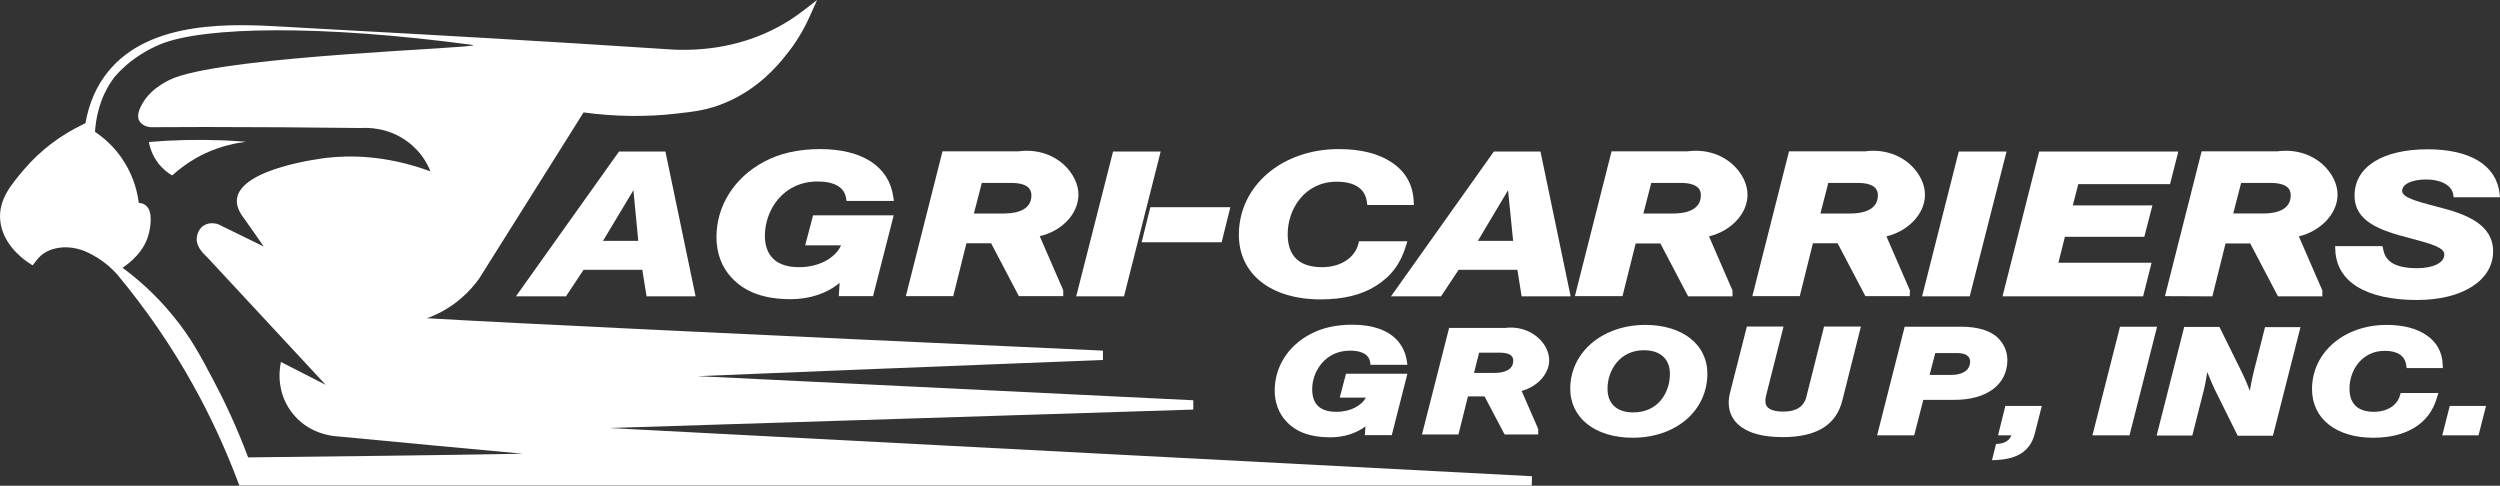 <?xml version="1.0" encoding="utf-8"?>
<!-- Generator: Adobe Illustrator 26.2.1, SVG Export Plug-In . SVG Version: 6.00 Build 0)  -->
<svg version="1.1" id="a" xmlns="http://www.w3.org/2000/svg" xmlns:xlink="http://www.w3.org/1999/xlink" x="0px" y="0px"
	 viewBox="0 0 1234.2 239.8" style="enable-background:new 0 0 1234.2 239.8;" xml:space="preserve">
<rect x="0" y="0" width="1234.2" height="239.8" fill="#333333" stroke="none"/>
<style type="text/css">
	.st0{fill:#FFFFFF;}
</style>
<path class="st0" d="M300.7,211.3l288.4-9.1l0-4.6c-118-5.7-198.1-9.6-244.7-11.9c41.4-1.7,108.2-4.4,200.1-8v-4.6
	c-180.7-8.2-292.6-13.6-333.8-16c0.6-0.2,1.1-0.4,1.7-0.6c12.1-4.8,19.8-12.9,24.1-18.9l51.6-82.1c15.5,2.1,30.8,2.3,45.7,0.6
	c9-1,16-1.8,24.8-5.6c16.1-6.9,25.6-18.5,29.1-22.9c4.8-5.8,8.8-12.3,11.9-19.2l3.8-8.4l-7.3,5.6c-3.9,3-8,5.6-12.3,7.9
	c-16.3,8.7-35.6,12.4-55.8,10.7c-59.4-3.9-112.8-6.9-164.4-9.7l-23.2-1.3c-24.7-1.4-66-3.7-87,22.1c-5.7,7-9.5,15.6-11.2,25.5
	L41,61.4c-11.5,5.5-21.2,13-29,22.1C5.4,91.3-0.8,98.6,0.1,108.7c1,11,9.9,18.2,13.7,20.8l2.3,1.5l1.7-2.2c1.4-1.9,3.1-3.4,5.1-4.5
	c1.6-0.9,5.4-2.4,10.4-2.2c6.6,0.3,11.4,3.1,14.7,5.1c2.6,1.6,6.4,4.3,10.2,8.7c14,16.9,26.5,35,37.1,54.1
	c8.6,15.4,16.1,31.7,22.3,48.2l0.6,1.5h638l0.1-4.6L300.7,211.3L300.7,211.3z M122.5,225.8c-5.9-15.8-12.1-28.5-16.9-37.6
	c-6.7-12.7-11.5-21.8-20.2-32.3c-9.1-11.2-18.4-18.9-24.9-23.7c3.4-2.3,11-8,13.1-17.4c0.4-1.9,2.4-10.6-1.9-13.6
	c-1.1-0.8-2.3-1-3.2-1c-0.5-4.2-2-11.9-7-20c-4.9-8-11-12.7-14.6-15.1c0.4-6.2,2-16.7,9.2-26.5c0,0,7.8-10.5,23.2-16.8
	c21.4-8.7,78.7-9.7,154.2,0.4c0.2,0.1,0.2,0.1,0.2,0.1c-0.1,1.6-117.9,5.1-147.3,16c-1.6,0.6-11.4,4.4-16.2,13c-1.1,2-3,5.6-1.4,8.4
	c1.3,2.4,4.4,3,5.4,3.1c9.1,0,18.2-0.1,27.4-0.1c25.8,0,51.3,0.2,76.7,0.5c3-0.2,13.4-0.4,23,6.8c6.9,5.1,10,11.5,11.2,14.6
	c-22.2-8.2-40.3-7.9-51.1-6.7c-2.4,0.3-42.4,5.1-44.4,20.2c-0.5,3.6,1.4,7,3.4,9.6c3.3,4.7,6.6,9.3,9.8,14c-7.5-3.7-15-7.3-22.5-11
	c-0.4-0.1-4-1.4-7.2,0.7c-3.3,2.2-3.4,6.3-3.4,6.8c0.1,4.5,4.2,7.7,5.2,8.8c19.5,21,39,42,58.5,63c-7.4-3.8-14.8-7.6-22.1-11.3
	c-0.4,1.8-2.9,13.5,4.9,24.3c8.2,11.4,21,12.3,22.7,12.4c30.6,2.9,61.2,5.8,91.8,8.6C212.9,224.8,167.7,225.3,122.5,225.8
	L122.5,225.8z"/>
<path class="st0" d="M73.5,70.1c0.4,2.2,1.5,6.5,4.8,10.7c2.4,3,4.9,4.8,6.7,5.8c3.6-3.2,9-7.5,16.5-11c7.9-3.6,15-5,19.9-5.6
	c-3.5-0.3-7.1-0.5-10.7-0.7C97.4,68.8,85,69.1,73.5,70.1L73.5,70.1z"/>
<g>
	<path class="st0" d="M403.6,89.6c8.3,0,13.2,2.8,14.1,8.2l0.2,1.4h23.4l-0.3-2c-2.1-15-15.3-23.6-36.1-23.6
		c-10.7,0-20.1,2.1-27.8,6.3c-14.6,7.8-23.4,21.7-23.4,37.2c0,7.9,2.7,15,7.5,20c6.5,7.1,16.1,10.6,29.2,10.6c9.5,0,18.2-3,24.1-8.1
		l-0.4,6.6h16.9l10.2-39.9h-39.8l-3.9,14.8h17.7c-2.3,5.5-9.9,10.8-20.8,10.8s-16.8-5.4-16.8-15.6
		C377.7,103.4,386.8,89.6,403.6,89.6L403.6,89.6z"/>
	<path class="st0" d="M532.4,96.6c0.2-5.4-2.6-11.1-7.3-15.4c-5.9-5.3-14-7.6-22.2-6.5h-37.6l-18.1,71.5h23.4l6.5-26.1h12.2
		l13.7,26.1h21.9v-2.9l-11.6-26.7C524.1,114.1,532.1,105.8,532.4,96.6L532.4,96.6z M509.1,97.7c-0.6,5-5.4,7.7-13.4,7.7h-14.9
		l3.9-15.1h14.5c4.3,0,7.3,0.9,8.8,2.6C509,94.1,509.4,95.7,509.1,97.7L509.1,97.7z"/>
	<path class="st0" d="M807.5,120.2h12.2l13.7,26.1h21.9v-2.9l-11.6-26.7c10.7-2.6,18.8-11,19-20.1c0.2-5.4-2.6-11.1-7.3-15.4
		c-5.9-5.3-14-7.6-22.2-6.5h-37.6l-18.1,71.5H801L807.5,120.2L807.5,120.2z M811.3,105.4l3.9-15.1h14.5c4.3,0,7.3,0.9,8.8,2.6
		c1,1.1,1.4,2.7,1.1,4.8c-0.9,6.7-8.8,7.7-13.4,7.7H811.3L811.3,105.4z"/>
	<path class="st0" d="M942.9,143.4l-11.6-26.7c10.7-2.6,18.8-11,19-20.1c0.2-5.4-2.6-11.1-7.3-15.4c-5.9-5.3-14-7.6-22.2-6.5h-37.6
		l-18.1,71.5h23.4l6.5-26.1h12.2l13.7,26.1h21.9L942.9,143.4L942.9,143.4z M927,97.7c-0.9,6.7-8.8,7.7-13.4,7.7h-14.9l3.9-15.1h14.5
		c4.3,0,7.3,0.9,8.8,2.6C926.9,94.1,927.3,95.7,927,97.7L927,97.7z"/>
	<path class="st0" d="M1092.2,146.3l6.5-26.1h12.2l13.7,26.1h21.9v-2.9l-11.6-26.7c10.7-2.6,18.8-11,19.1-20.1
		c0.2-5.4-2.6-11.1-7.3-15.4c-5.9-5.3-14-7.6-22.2-6.5h-37.6l-18.1,71.5L1092.2,146.3L1092.2,146.3z M1106.4,90.3h14.5
		c4.3,0,7.3,0.9,8.8,2.6c1,1.1,1.4,2.8,1.1,4.8c-0.6,5-5.4,7.7-13.4,7.7h-14.9L1106.4,90.3L1106.4,90.3z"/>
	<polygon class="st0" points="549.5,74.8 531.3,146.3 554.9,146.3 573,74.8 	"/>
	<polygon class="st0" points="563.6,119.6 603.1,119.6 607.4,102.3 567.9,102.3 	"/>
	<path class="st0" d="M679.3,141.1c7.5-4.7,12.2-11,14.8-19.8l0.7-2.2h-23.9l-0.3,1.3c-1.8,7-8.9,11.5-17.9,11.5
		c-11.3,0-17-5.5-17-16.3c0-12.5,8.5-25.9,24.2-25.9c8.9,0,14.1,3.5,14.9,10l0.2,1.5h23l-0.1-1.8c-0.3-8.1-4-14.7-10.8-19.2
		c-6.5-4.4-15.3-6.6-26.2-6.6c-28.1,0-49.3,18.2-49.3,42.3c0,19.4,15.8,31.9,40.4,31.9C663.2,147.8,672.2,145.6,679.3,141.1
		L679.3,141.1z"/>
	<path class="st0" d="M711.4,146.3l8.7-13.1h29l2.1,13.1h24.2l-14.9-71.5h-23l-50.8,71.5H711.4z M747,118.9h-17.4l14.9-25L747,118.9
		z"/>
	<path class="st0" d="M305.6,74.8l-50.9,71.5h24.7l8.7-13.1h29l2.1,13.1h24.2l-14.9-71.5H305.6L305.6,74.8z M315.1,118.9h-17.4
		l15-25L315.1,118.9L315.1,118.9z"/>
	<polygon class="st0" points="972.4,146.3 990.6,74.8 967,74.8 948.9,146.3 	"/>
	<polygon class="st0" points="1058,146.3 1062.2,129.7 1016.2,129.7 1019.4,116.9 1058.6,116.9 1062.6,101.4 1023.3,101.4 
		1026,90.9 1071.3,90.9 1075.4,74.8 1006.7,74.8 988.6,146.3 	"/>
	<path class="st0" d="M1203.7,102.2c-11.2-2.9-17.9-4.8-17.8-8c0-3.3,4.8-5.6,11.9-5.6s12.5,2.8,13.3,7.3l0.2,1.5h22.9l-0.2-1.9
		c-1.6-13.9-14.5-21.8-35.5-21.8c-22.3,0-36.1,8.7-36.1,22.8c0,13,12.6,17.3,27.8,21.2c10.6,2.8,16.6,4.6,16.5,8
		c0,4-5.4,6.7-13.4,6.7c-13.4,0-16-5.1-16.8-9.5l-0.3-1.4h-23.4l0.1,1.8c0.5,15.8,15.2,24.8,40.4,24.8c22.4,0,37.5-9.7,37.5-24
		C1230.8,110.9,1217.8,105.7,1203.7,102.2L1203.7,102.2z"/>
	<path class="st0" d="M666.5,173.1c4.1,0,9.1,1,9.9,5.6l0.2,1.4h18.2l-0.3-2c-0.8-5.4-4.9-17.8-27-17.8c-8,0-15,1.6-20.7,4.7
		c-11,5.8-17.5,16.2-17.5,27.8c0,5.9,2,11.3,5.6,15.1c4.9,5.4,12,8,21.9,8c6.7,0,12.8-2,17.3-5.4l-0.3,4.3h13.3l7.7-30.3h-30.3
		l-3.1,11.8h12.9c-2,3.7-7.2,7-14.6,7c-7.9,0-11.9-3.7-11.9-11.1C647.8,183.1,654.4,173.1,666.5,173.1L666.5,173.1z"/>
	<path class="st0" d="M812.3,160.4c-21.2,0-37.1,13.5-37.1,31.5c0,14.5,12.4,24.2,30.8,24.2c21.4,0,36.9-13.3,36.9-31.7
		C842.9,170.1,830.6,160.4,812.3,160.4L812.3,160.4z M811.5,172.9c8.2,0,12.9,4.3,12.9,11.7c0,9.1-5.7,19-18.1,19
		c-8.1,0-12.7-4.3-12.7-11.7C793.6,182.6,799.9,172.9,811.5,172.9L811.5,172.9z"/>
	<path class="st0" d="M891.8,195.8c-1.2,4.9-5,7.4-11.3,7.4c-4,0-6.8-0.8-8.1-2.4c-0.9-1.2-1.1-2.9-0.6-5.2l8.7-34.4h-18.1
		l-8.3,32.6c-1.4,5.4-0.6,10.1,2.2,13.8c4.2,5.4,12.3,8.2,23.7,8.2c16.9,0,26.6-6,29.6-18.4l9.1-36.2h-18.2L891.8,195.8L891.8,195.8
		z"/>
	<path class="st0" d="M991,177.7c0-4.3-1.8-8.3-5.1-11.3c-3.7-3.3-9.8-5.1-17.6-5.1h-28l-13.6,53.6H945l4.5-17.5h15
		C980.8,197.5,991,189.9,991,177.7L991,177.7z M955.4,174.3h10.7c2.4,0,6.5,0.5,6.5,4.2c0,4.1-3.5,6.6-9.3,6.6h-10.7L955.4,174.3
		L955.4,174.3z"/>
	<path class="st0" d="M986.4,214.9h6.6c-1,2.5-3.1,3.9-6.4,4.2l-1.2,0.1l-2,8l2.3-0.1c6.7-0.4,16-2.1,18.8-12.9l3.5-13.8h-18
		L986.4,214.9L986.4,214.9z"/>
	<polygon class="st0" points="1046.6,161.3 1033,214.9 1051.3,214.9 1064.9,161.3 	"/>
	<path class="st0" d="M1112.6,183.6c-0.7,2.8-1.4,6.3-1.9,9.3c-1-2.6-2.3-5.7-3.4-8l-11.6-23.5h-17.4l-13.6,53.6h17.6l5.6-22.1
		c0.7-2.7,1.3-6.2,1.8-9.2c1.1,2.7,2.3,5.7,3.5,8.2l11.5,23.2h17.4l13.6-53.6h-17.5L1112.6,183.6L1112.6,183.6z"/>
	<path class="st0" d="M1184.8,195.2c-1.3,4.9-6.3,8.1-12.8,8.1c-8,0-12.1-3.9-12.1-11.5c0-9,6.1-18.6,17.4-18.6
		c6.3,0,9.9,2.4,10.6,7l0.2,1.5h17.9l-0.1-1.8c-0.2-6.1-3-11.1-8.1-14.5c-4.9-3.3-11.4-5-19.6-5c-21,0-36.8,13.6-36.8,31.7
		c0,14.6,11.9,24,30.2,24c8.3,0,15-1.7,20.4-5c5.6-3.5,9.2-8.3,11.1-14.9l0.7-2.2h-18.6L1184.8,195.2L1184.8,195.2z"/>
	<polygon class="st0" points="1205.7,214.9 1223.6,214.9 1227.3,200.4 1209.4,200.4 	"/>
	<path class="st0" d="M759.3,166.7c-4.4-3.9-10.3-5.6-16.4-4.8h-27.5L702,214.5H720l4.7-18.8h8.2l9.9,18.8h16.6v-2.7l-8.2-18.8
		c7.7-2.1,13.4-8.2,13.6-14.8C764.9,174.1,762.9,169.9,759.3,166.7L759.3,166.7z M730.2,174.1h10.1c3,0,5,0.6,6,1.7
		c0.6,0.7,0.9,1.7,0.7,3.1c-0.6,4.5-6,5.2-9.2,5.2h-10.1L730.2,174.1L730.2,174.1z"/>
</g>
</svg>
